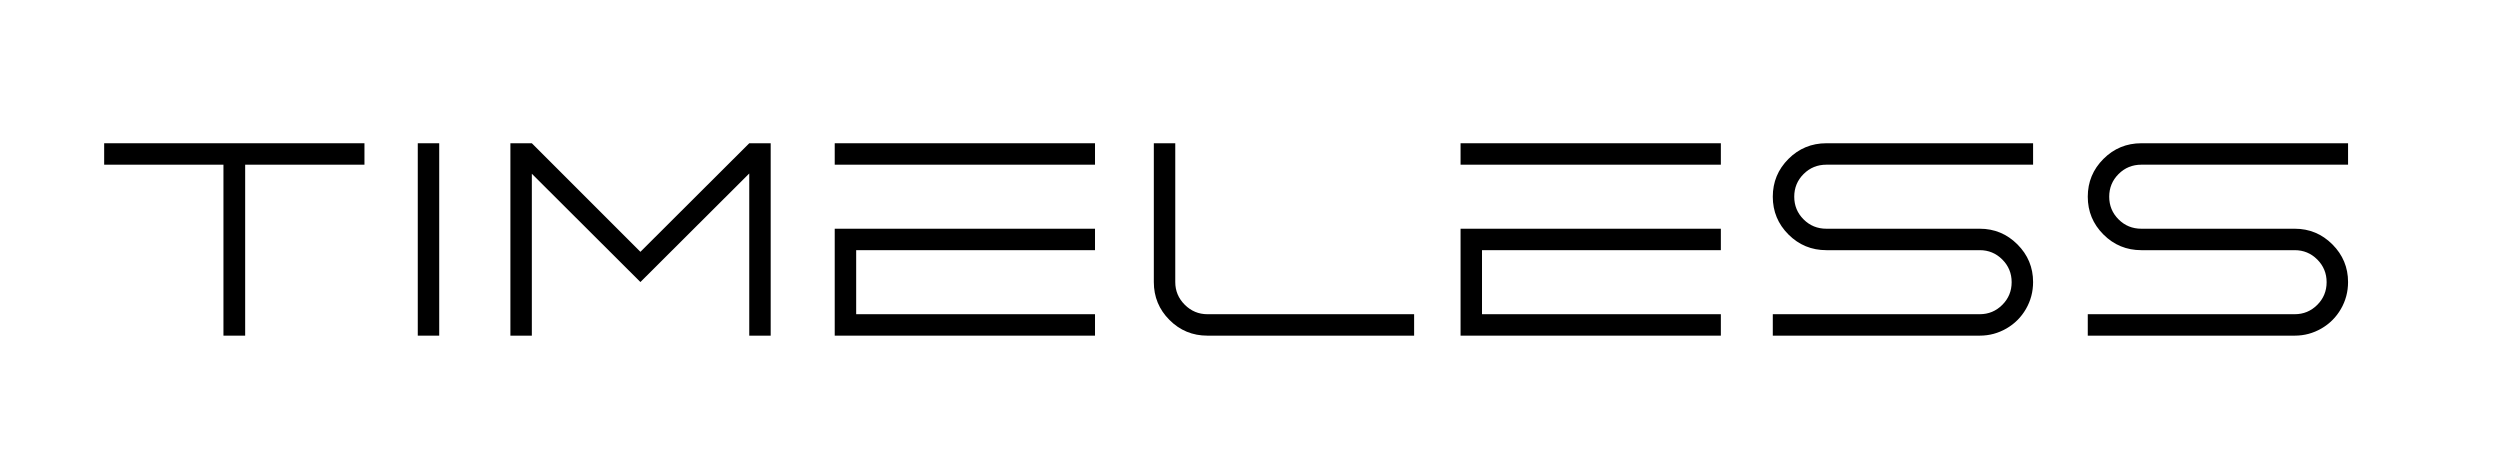 <?xml version="1.0" encoding="UTF-8"?>
<svg xmlns="http://www.w3.org/2000/svg" xmlns:xlink="http://www.w3.org/1999/xlink" version="1.1" id="Layer_1" x="0px" y="0px" width="432px" height="79px" viewBox="0 0 432 79" xml:space="preserve">
<g>
	<polygon points="18,24.754 18,28.458 38.613,28.458 38.613,58 42.365,58 42.365,28.458 62.978,28.458 62.978,24.754 18,24.754  "></polygon>
	<polygon points="72.191,58 75.896,58 75.896,24.755 72.191,24.755 72.191,58  "></polygon>
	<polygon points="129.471,24.754 110.662,43.515 91.902,24.754 88.197,24.754 88.197,58 91.902,58 91.902,30.025 110.662,48.738    129.471,29.977 129.471,58 133.175,58 133.175,24.754 129.471,24.754  "></polygon>
	<path d="M144.24,28.458h44.978v-3.704H144.24V28.458L144.24,28.458z M144.24,39.524V58h44.978v-3.705h-41.271V43.23h41.271v-3.706   H144.24L144.24,39.524z"></path>
	<path d="M203.086,24.754v23.984c0,1.52,0.545,2.827,1.638,3.919c1.094,1.092,2.398,1.638,3.918,1.638h35.718V58h-35.718   c-2.563,0-4.749-0.902-6.554-2.707c-1.804-1.806-2.707-3.99-2.707-6.555V24.754H203.086L203.086,24.754z"></path>
	<path d="M252.385,28.458h44.978v-3.704h-44.978V28.458L252.385,28.458z M252.385,39.524V58h44.978v-3.705H256.09V43.23h41.272   v-3.706H252.385L252.385,39.524z"></path>
	<path d="M315.6,24.754h35.717v3.704H315.6c-1.553,0-2.865,0.54-3.941,1.615c-1.078,1.078-1.614,2.383-1.614,3.918   c0,1.536,0.536,2.841,1.614,3.918c1.076,1.077,2.389,1.615,3.941,1.615h26.503c2.532,0,4.702,0.902,6.507,2.707   s2.707,3.975,2.707,6.506c0,1.68-0.411,3.229-1.234,4.655c-0.826,1.425-1.947,2.549-3.373,3.372   c-1.425,0.823-2.961,1.235-4.606,1.235h-35.765v-3.705h35.765c1.52,0,2.817-0.539,3.894-1.615c1.076-1.076,1.615-2.382,1.615-3.918   c0-1.535-0.539-2.841-1.615-3.917c-1.076-1.077-2.374-1.615-3.894-1.615H315.6c-2.563,0-4.748-0.902-6.554-2.707   s-2.708-3.981-2.708-6.531c0-2.549,0.902-4.727,2.708-6.531C310.852,25.656,313.036,24.754,315.6,24.754"></path>
	<path d="M370.028,24.754h35.717v3.704h-35.717c-1.552,0-2.866,0.54-3.941,1.615c-1.077,1.078-1.615,2.383-1.615,3.918   c0,1.536,0.538,2.841,1.615,3.918c1.075,1.077,2.39,1.615,3.941,1.615h26.502c2.533,0,4.703,0.902,6.508,2.707   c1.804,1.805,2.707,3.975,2.707,6.506c0,1.68-0.411,3.229-1.235,4.655c-0.824,1.425-1.947,2.549-3.371,3.372   C399.713,57.588,398.178,58,396.53,58h-35.763v-3.705h35.763c1.52,0,2.819-0.539,3.896-1.615c1.074-1.076,1.614-2.382,1.614-3.918   c0-1.535-0.54-2.841-1.614-3.917c-1.076-1.077-2.376-1.615-3.896-1.615h-26.502c-2.564,0-4.748-0.902-6.553-2.707   c-1.807-1.805-2.708-3.981-2.708-6.531c0-2.549,0.901-4.727,2.708-6.531C365.28,25.656,367.464,24.754,370.028,24.754"></path>
</g>
</svg>
